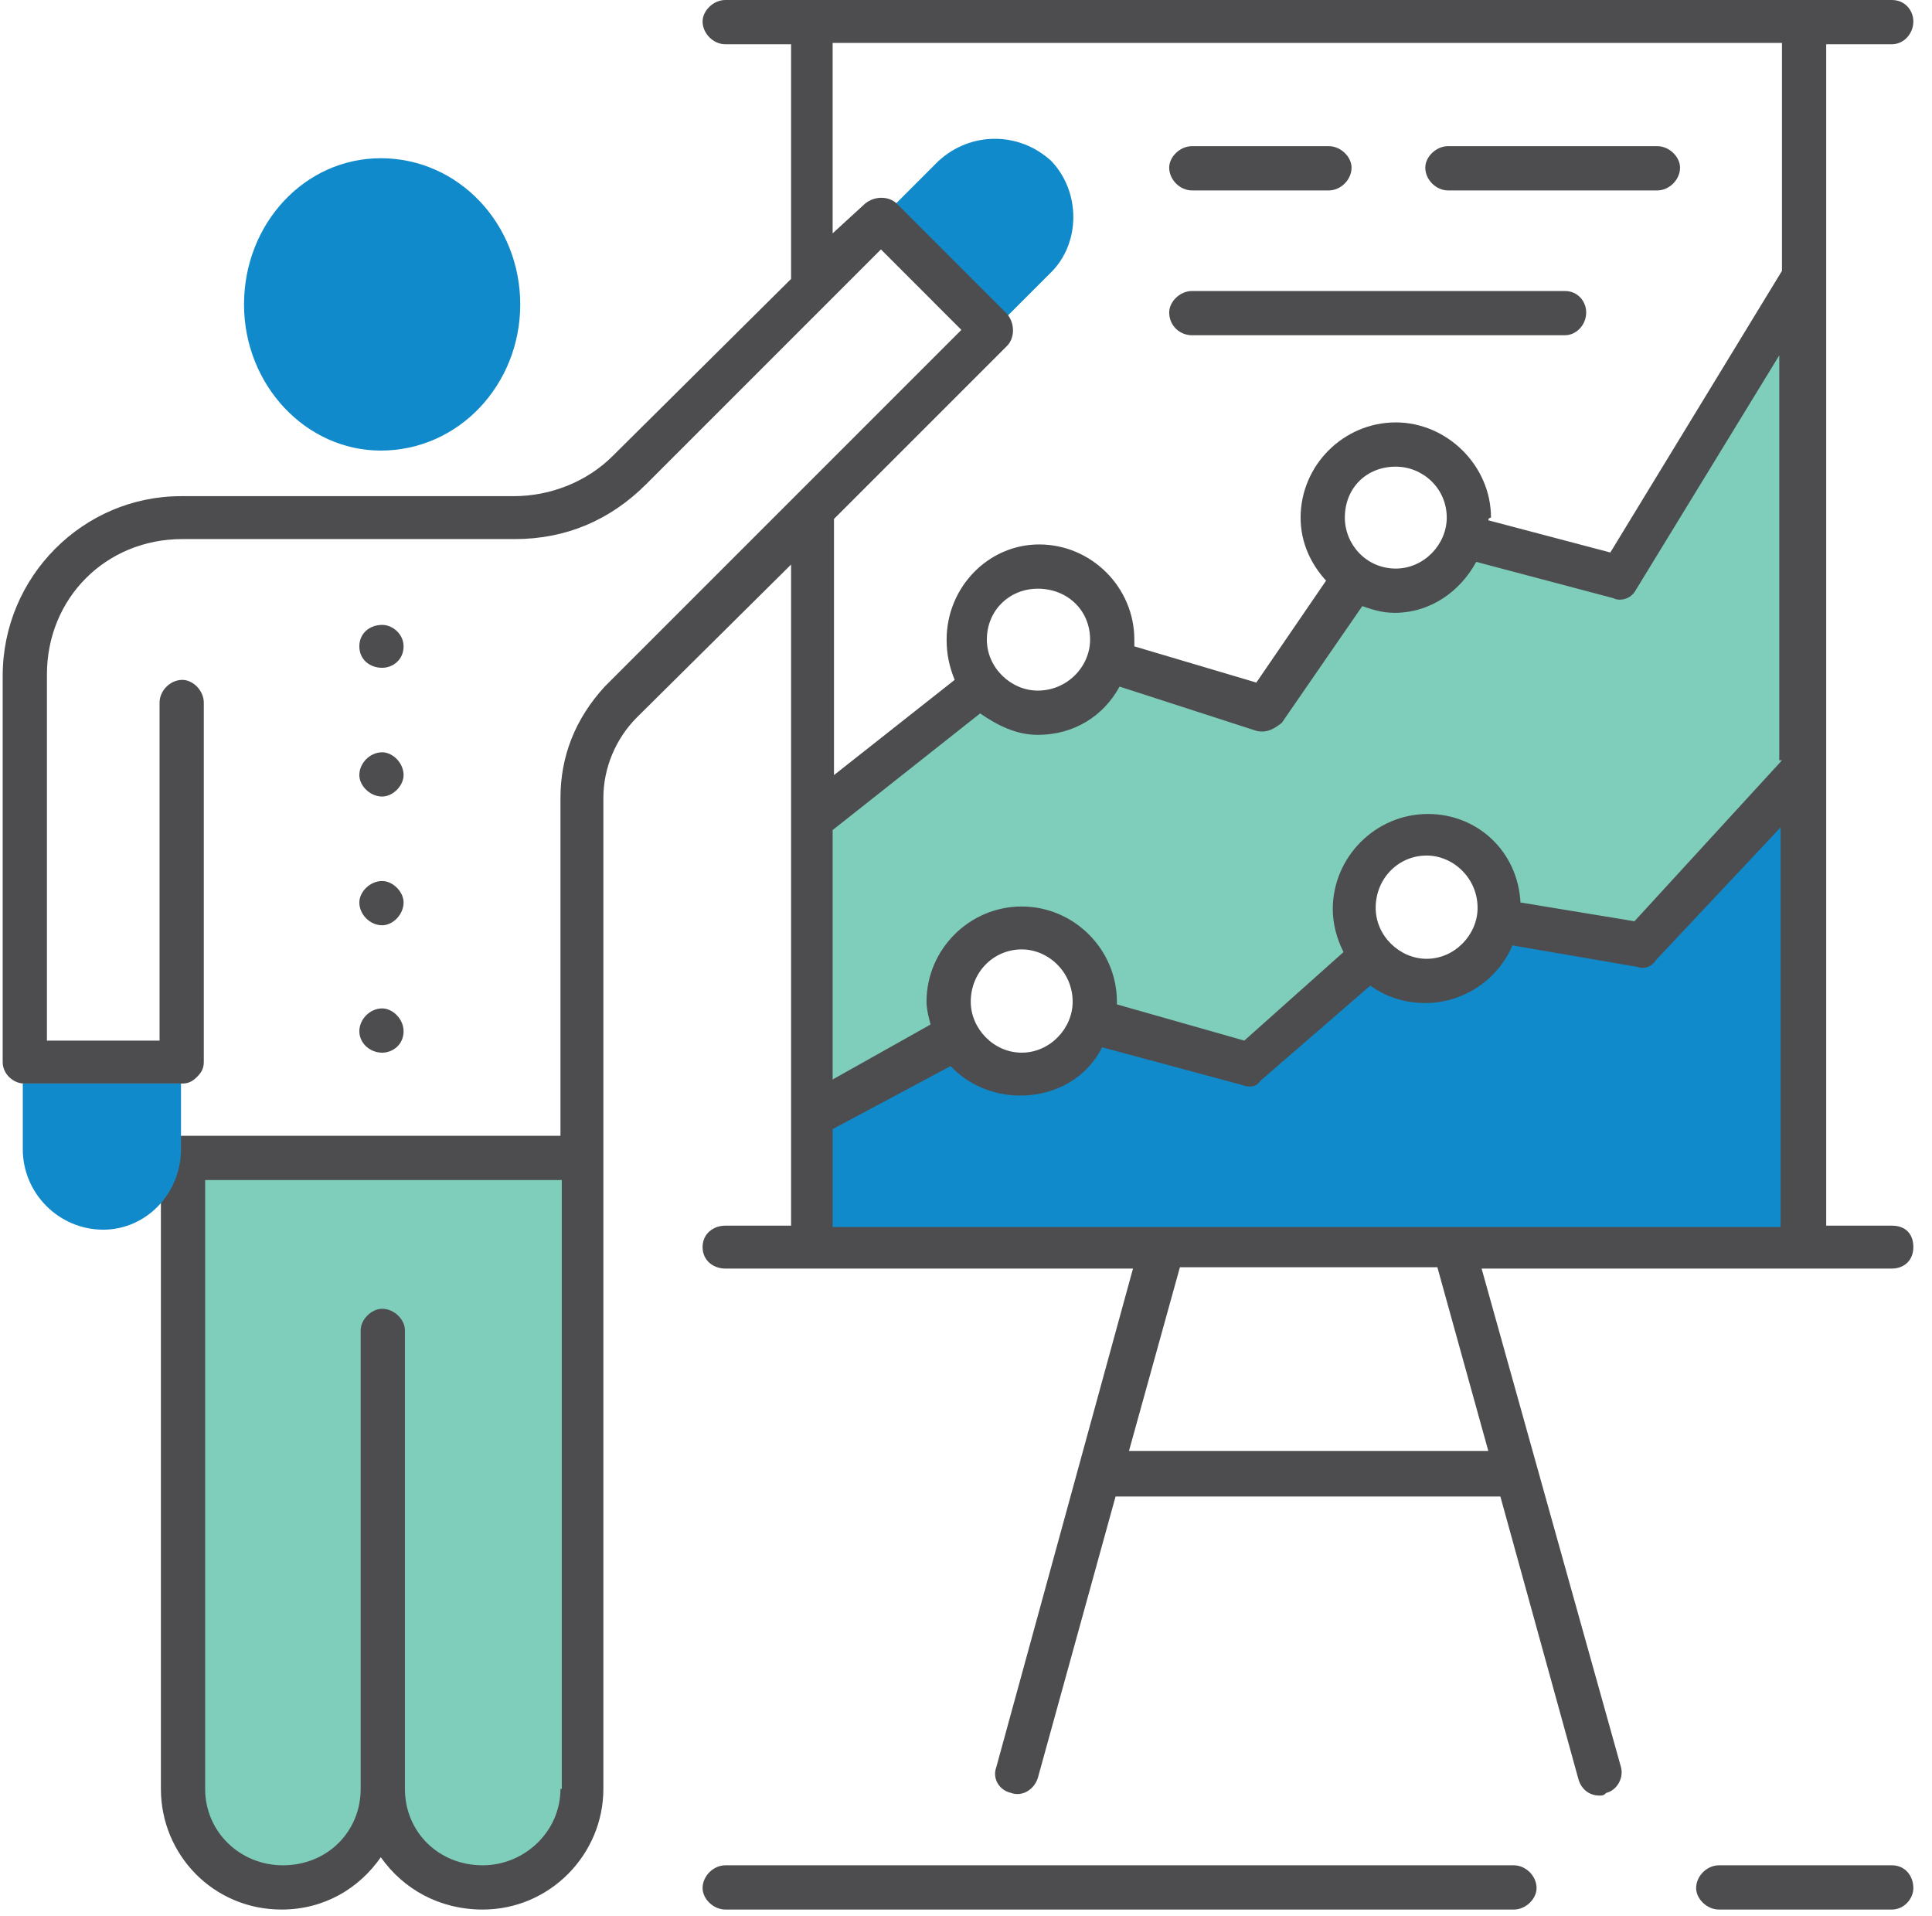 <?xml version="1.0" encoding="UTF-8"?>
<svg xmlns="http://www.w3.org/2000/svg" width="121" height="120" viewBox="0 0 121 120" fill="none">
  <path d="M11.421 112.022C11.421 115.465 14.192 118.237 17.635 118.237C21.078 118.237 23.849 115.465 23.849 112.022C23.849 115.465 26.788 118.237 30.231 118.237C33.674 118.237 36.445 115.465 36.445 112.022C36.445 72.47 36.445 72.47 36.445 72.47C11.421 72.47 11.421 72.47 11.421 72.47V112.022Z" fill="#7FCDBB"></path>
  <path d="M101.441 36.109C91.784 33.422 91.784 33.422 91.784 33.422C91.281 35.437 89.517 36.865 87.418 36.865C86.494 36.865 85.57 36.613 84.898 36.193C79.188 44.423 79.188 44.423 79.188 44.423C69.363 41.4 69.363 41.4 69.363 41.4C68.859 43.247 67.096 44.591 64.996 44.591C63.653 44.591 62.309 43.919 61.553 42.911C50.805 51.309 50.805 51.309 50.805 51.309C50.805 69.867 50.805 69.867 50.805 69.867C59.958 64.829 59.958 64.829 59.958 64.829C59.538 64.157 59.454 63.485 59.454 62.729C59.454 60.042 61.469 58.111 63.989 58.111C66.508 58.111 68.607 60.126 68.607 62.729C68.607 63.149 68.439 63.485 68.355 63.905C78.264 66.676 78.264 66.676 78.264 66.676C85.906 59.79 85.906 59.79 85.906 59.79C85.234 59.034 84.731 57.943 84.731 56.851C84.731 54.164 86.83 52.232 89.349 52.232C91.868 52.232 93.884 54.248 93.884 56.851C93.884 57.019 93.884 57.271 93.884 57.523C102.869 59.118 102.869 59.118 102.869 59.118C112.946 48.285 112.946 48.285 112.946 48.285C112.946 17.299 112.946 17.299 112.946 17.299L101.441 36.109Z" fill="#7FCDBB"></path>
  <path d="M112.946 48.286C102.869 59.118 102.869 59.118 102.869 59.118C93.884 57.523 93.884 57.523 93.884 57.523C93.464 59.79 91.617 61.386 89.349 61.386C87.922 61.386 86.662 60.714 85.906 59.79C78.264 66.676 78.264 66.676 78.264 66.676C68.355 63.905 68.355 63.905 68.355 63.905C67.852 65.752 66.088 67.18 63.989 67.18C62.309 67.18 60.798 66.256 60.042 64.829C50.889 69.867 50.889 69.867 50.889 69.867C50.889 78.097 50.889 78.097 50.889 78.097C112.946 78.097 112.946 78.097 112.946 78.097V48.286Z" fill="#118ACB"></path>
  <path d="M23.849 9.909C19.062 9.909 15.283 14.024 15.283 19.062C15.283 24.101 19.146 28.216 23.849 28.216C28.719 28.216 32.582 24.101 32.582 19.062C32.582 14.024 28.719 9.909 23.849 9.909Z" fill="#118ACB"></path>
  <path d="M65.836 17.047C67.684 15.2 67.684 12.008 65.836 10.077C63.821 8.23 60.798 8.23 58.782 10.077C55.087 13.772 55.087 13.772 55.087 13.772C62.141 20.742 62.141 20.742 62.141 20.742L65.836 17.047Z" fill="#118ACB"></path>
  <path d="M74.654 11.925C83.219 11.925 83.219 11.925 83.219 11.925C83.975 11.925 84.647 11.253 84.647 10.497C84.647 9.825 83.975 9.153 83.219 9.153C74.654 9.153 74.654 9.153 74.654 9.153C73.898 9.153 73.226 9.825 73.226 10.497C73.226 11.253 73.898 11.925 74.654 11.925Z" fill="#4D4D4F"></path>
  <path d="M74.654 20.994C97.999 20.994 97.999 20.994 97.999 20.994C98.754 20.994 99.342 20.322 99.342 19.566C99.342 18.895 98.838 18.223 97.999 18.223C74.654 18.223 74.654 18.223 74.654 18.223C73.898 18.223 73.226 18.895 73.226 19.566C73.226 20.406 73.898 20.994 74.654 20.994Z" fill="#4D4D4F"></path>
  <path d="M90.693 11.925C103.793 11.925 103.793 11.925 103.793 11.925C104.549 11.925 105.22 11.253 105.22 10.497C105.22 9.825 104.549 9.153 103.793 9.153C90.693 9.153 90.693 9.153 90.693 9.153C89.937 9.153 89.265 9.825 89.265 10.497C89.265 11.253 89.937 11.925 90.693 11.925Z" fill="#4D4D4F"></path>
  <path d="M118.488 76.753C114.374 76.753 114.374 76.753 114.374 76.753C114.374 2.771 114.374 2.771 114.374 2.771C118.488 2.771 118.488 2.771 118.488 2.771C119.244 2.771 119.832 2.099 119.832 1.344C119.832 0.672 119.328 0 118.488 0C45.43 0 45.43 0 45.43 0C44.675 0 44.003 0.672 44.003 1.344C44.003 2.099 44.675 2.771 45.43 2.771C49.545 2.771 49.545 2.771 49.545 2.771C49.545 17.467 49.545 17.467 49.545 17.467C38.377 28.551 38.377 28.551 38.377 28.551C36.781 30.147 34.514 31.071 32.162 31.071C11.337 31.071 11.337 31.071 11.337 31.071C5.206 31.071 0.168 36.109 0.168 42.323C0.168 66.508 0.168 66.508 0.168 66.508C0.168 67.264 0.84 67.852 1.512 67.852C11.421 67.852 11.421 67.852 11.421 67.852C11.841 67.852 12.092 67.684 12.344 67.432C12.596 67.18 12.764 66.928 12.764 66.508C12.764 44.003 12.764 44.003 12.764 44.003C12.764 43.247 12.092 42.575 11.421 42.575C10.665 42.575 9.993 43.247 9.993 44.003C9.993 65.165 9.993 65.165 9.993 65.165C2.939 65.165 2.939 65.165 2.939 65.165C2.939 42.239 2.939 42.239 2.939 42.239C2.939 37.453 6.634 33.758 11.421 33.758C32.246 33.758 32.246 33.758 32.246 33.758C35.437 33.758 38.209 32.582 40.476 30.315C55.172 15.619 55.172 15.619 55.172 15.619C60.21 20.658 60.21 20.658 60.21 20.658C37.873 42.995 37.873 42.995 37.873 42.995C36.025 45.011 35.102 47.362 35.102 49.965C35.102 71.127 35.102 71.127 35.102 71.127C11.421 71.127 11.421 71.127 11.421 71.127C10.665 71.127 10.077 71.799 10.077 72.47C10.077 112.022 10.077 112.022 10.077 112.022C10.077 116.137 13.352 119.58 17.635 119.58C20.322 119.58 22.505 118.237 23.849 116.305C25.276 118.321 27.544 119.58 30.231 119.58C34.43 119.58 37.789 116.137 37.789 112.022C37.789 49.965 37.789 49.965 37.789 49.965C37.789 48.118 38.544 46.27 39.888 44.926C49.545 35.353 49.545 35.353 49.545 35.353C49.545 76.753 49.545 76.753 49.545 76.753C45.43 76.753 45.43 76.753 45.43 76.753C44.675 76.753 44.003 77.257 44.003 78.097C44.003 78.936 44.675 79.44 45.43 79.44C70.959 79.44 70.959 79.44 70.959 79.44C62.393 110.679 62.393 110.679 62.393 110.679C62.141 111.351 62.561 112.106 63.317 112.274C63.989 112.526 64.745 112.106 64.996 111.351C69.867 93.716 69.867 93.716 69.867 93.716C93.968 93.716 93.968 93.716 93.968 93.716C98.838 111.351 98.838 111.351 98.838 111.351C99.006 112.022 99.51 112.442 100.182 112.442C100.35 112.442 100.434 112.442 100.602 112.274C101.274 112.106 101.694 111.351 101.526 110.679C92.792 79.44 92.792 79.44 92.792 79.44C118.488 79.44 118.488 79.44 118.488 79.44C119.244 79.44 119.832 78.936 119.832 78.097C119.832 77.257 119.328 76.753 118.488 76.753ZM35.102 112.022C35.102 114.71 32.834 116.809 30.231 116.809C27.46 116.809 25.36 114.71 25.36 112.022C25.36 83.303 25.36 83.303 25.36 83.303C25.36 82.631 24.689 81.959 23.933 81.959C23.261 81.959 22.589 82.631 22.589 83.303C22.589 112.022 22.589 112.022 22.589 112.022C22.589 114.71 20.49 116.809 17.719 116.809C15.031 116.809 12.848 114.71 12.848 112.022C12.848 73.898 12.848 73.898 12.848 73.898C35.185 73.898 35.185 73.898 35.185 73.898V112.022H35.102ZM93.212 90.861C70.707 90.861 70.707 90.861 70.707 90.861C73.898 79.356 73.898 79.356 73.898 79.356C90.021 79.356 90.021 79.356 90.021 79.356L93.212 90.861ZM52.148 76.753C52.148 70.707 52.148 70.707 52.148 70.707C59.538 66.76 59.538 66.76 59.538 66.76C60.63 67.936 62.225 68.607 63.905 68.607C66.172 68.607 68.104 67.432 69.027 65.584C77.761 67.936 77.761 67.936 77.761 67.936C78.181 68.104 78.684 68.104 78.936 67.684C85.822 61.721 85.822 61.721 85.822 61.721C86.746 62.393 87.922 62.813 89.265 62.813C91.617 62.813 93.8 61.386 94.724 59.202C102.533 60.546 102.533 60.546 102.533 60.546C102.953 60.714 103.457 60.546 103.709 60.126C111.519 51.812 111.519 51.812 111.519 51.812C111.519 76.837 111.519 76.837 111.519 76.837H52.148V76.753ZM60.798 62.729C60.798 60.882 62.225 59.454 63.989 59.454C65.668 59.454 67.18 60.882 67.18 62.729C67.18 64.409 65.752 65.92 63.989 65.92C62.225 65.92 60.798 64.409 60.798 62.729ZM86.158 56.851C86.158 55.004 87.586 53.576 89.349 53.576C91.029 53.576 92.54 55.004 92.54 56.851C92.54 58.53 91.113 60.042 89.349 60.042C87.67 60.042 86.158 58.614 86.158 56.851ZM111.603 47.614C102.365 57.691 102.365 57.691 102.365 57.691C95.227 56.515 95.227 56.515 95.227 56.515C95.059 53.324 92.54 50.973 89.433 50.973C86.158 50.973 83.471 53.66 83.471 56.935C83.471 57.859 83.723 58.782 84.143 59.622C77.929 65.165 77.929 65.165 77.929 65.165C69.951 62.897 69.951 62.897 69.951 62.897V62.729C69.951 59.454 67.264 56.767 63.989 56.767C60.714 56.767 58.027 59.454 58.027 62.729C58.027 63.233 58.195 63.821 58.279 64.157C52.148 67.6 52.148 67.6 52.148 67.6C52.148 51.98 52.148 51.98 52.148 51.98C61.386 44.675 61.386 44.675 61.386 44.675C62.477 45.43 63.653 46.018 64.996 46.018C67.264 46.018 69.111 44.843 70.119 42.995C78.684 45.766 78.684 45.766 78.684 45.766C79.356 45.934 79.86 45.598 80.28 45.262C85.318 37.957 85.318 37.957 85.318 37.957C85.822 38.125 86.494 38.377 87.334 38.377C89.601 38.377 91.449 37.033 92.456 35.185C101.022 37.453 101.022 37.453 101.022 37.453C101.526 37.705 102.197 37.453 102.449 36.949C111.435 22.253 111.435 22.253 111.435 22.253V47.614H111.603ZM61.806 40.056C61.806 38.209 63.233 36.865 64.996 36.865C66.844 36.865 68.272 38.209 68.272 40.056C68.272 41.736 66.844 43.247 64.996 43.247C63.317 43.247 61.806 41.819 61.806 40.056ZM84.227 32.414C84.227 30.567 85.57 29.223 87.418 29.223C89.097 29.223 90.609 30.567 90.609 32.414C90.609 34.094 89.181 35.605 87.418 35.605C85.57 35.605 84.227 34.094 84.227 32.414ZM111.603 16.963C100.854 34.598 100.854 34.598 100.854 34.598C93.212 32.582 93.212 32.582 93.212 32.582C93.212 32.414 93.38 32.414 93.38 32.414C93.38 29.139 90.609 26.452 87.418 26.452C84.143 26.452 81.456 29.139 81.456 32.414C81.456 34.01 82.127 35.353 83.051 36.361C78.684 42.743 78.684 42.743 78.684 42.743C71.043 40.476 71.043 40.476 71.043 40.476C71.043 40.308 71.043 40.224 71.043 40.056C71.043 36.781 68.356 34.094 65.081 34.094C61.889 34.094 59.286 36.781 59.286 40.056C59.286 40.98 59.454 41.736 59.79 42.575C52.232 48.537 52.232 48.537 52.232 48.537C52.232 32.498 52.232 32.498 52.232 32.498C63.065 21.666 63.065 21.666 63.065 21.666C63.569 21.162 63.569 20.238 63.065 19.65C56.179 12.764 56.179 12.764 56.179 12.764C55.675 12.26 54.752 12.26 54.164 12.764C52.148 14.612 52.148 14.612 52.148 14.612C52.148 2.687 52.148 2.687 52.148 2.687C111.603 2.687 111.603 2.687 111.603 2.687V16.963Z" fill="#4D4D4F"></path>
  <path d="M118.488 116.809C107.656 116.809 107.656 116.809 107.656 116.809C106.9 116.809 106.228 117.481 106.228 118.237C106.228 118.908 106.9 119.58 107.656 119.58C118.488 119.58 118.488 119.58 118.488 119.58C119.244 119.58 119.832 118.908 119.832 118.237C119.832 117.481 119.328 116.809 118.488 116.809Z" fill="#4D4D4F"></path>
  <path d="M94.808 116.809C45.431 116.809 45.431 116.809 45.431 116.809C44.675 116.809 44.003 117.481 44.003 118.237C44.003 118.908 44.675 119.58 45.431 119.58C94.808 119.58 94.808 119.58 94.808 119.58C95.564 119.58 96.235 118.908 96.235 118.237C96.235 117.481 95.564 116.809 94.808 116.809Z" fill="#4D4D4F"></path>
  <path d="M23.933 57.943C24.605 57.943 25.276 57.271 25.276 56.515C25.276 55.843 24.605 55.171 23.933 55.171C23.177 55.171 22.505 55.843 22.505 56.515C22.505 57.271 23.177 57.943 23.933 57.943Z" fill="#4D4D4F"></path>
  <path d="M23.933 65.92C24.605 65.92 25.276 65.416 25.276 64.576C25.276 63.821 24.605 63.149 23.933 63.149C23.177 63.149 22.505 63.821 22.505 64.576C22.505 65.332 23.177 65.92 23.933 65.92Z" fill="#4D4D4F"></path>
  <path d="M23.933 41.819C24.605 41.819 25.276 41.316 25.276 40.476C25.276 39.72 24.605 39.132 23.933 39.132C23.177 39.132 22.505 39.636 22.505 40.476C22.505 41.316 23.177 41.819 23.933 41.819Z" fill="#4D4D4F"></path>
  <path d="M23.933 49.881C24.605 49.881 25.276 49.209 25.276 48.537C25.276 47.782 24.605 47.11 23.933 47.11C23.177 47.11 22.505 47.782 22.505 48.537C22.505 49.209 23.177 49.881 23.933 49.881Z" fill="#4D4D4F"></path>
  <path d="M1.427 67.852C1.427 71.966 1.427 71.966 1.427 71.966C1.427 74.737 3.695 77.005 6.466 77.005C9.153 77.005 11.336 74.737 11.336 71.966C11.336 67.852 11.336 67.852 11.336 67.852H1.427Z" fill="#118ACB"></path>
</svg>
